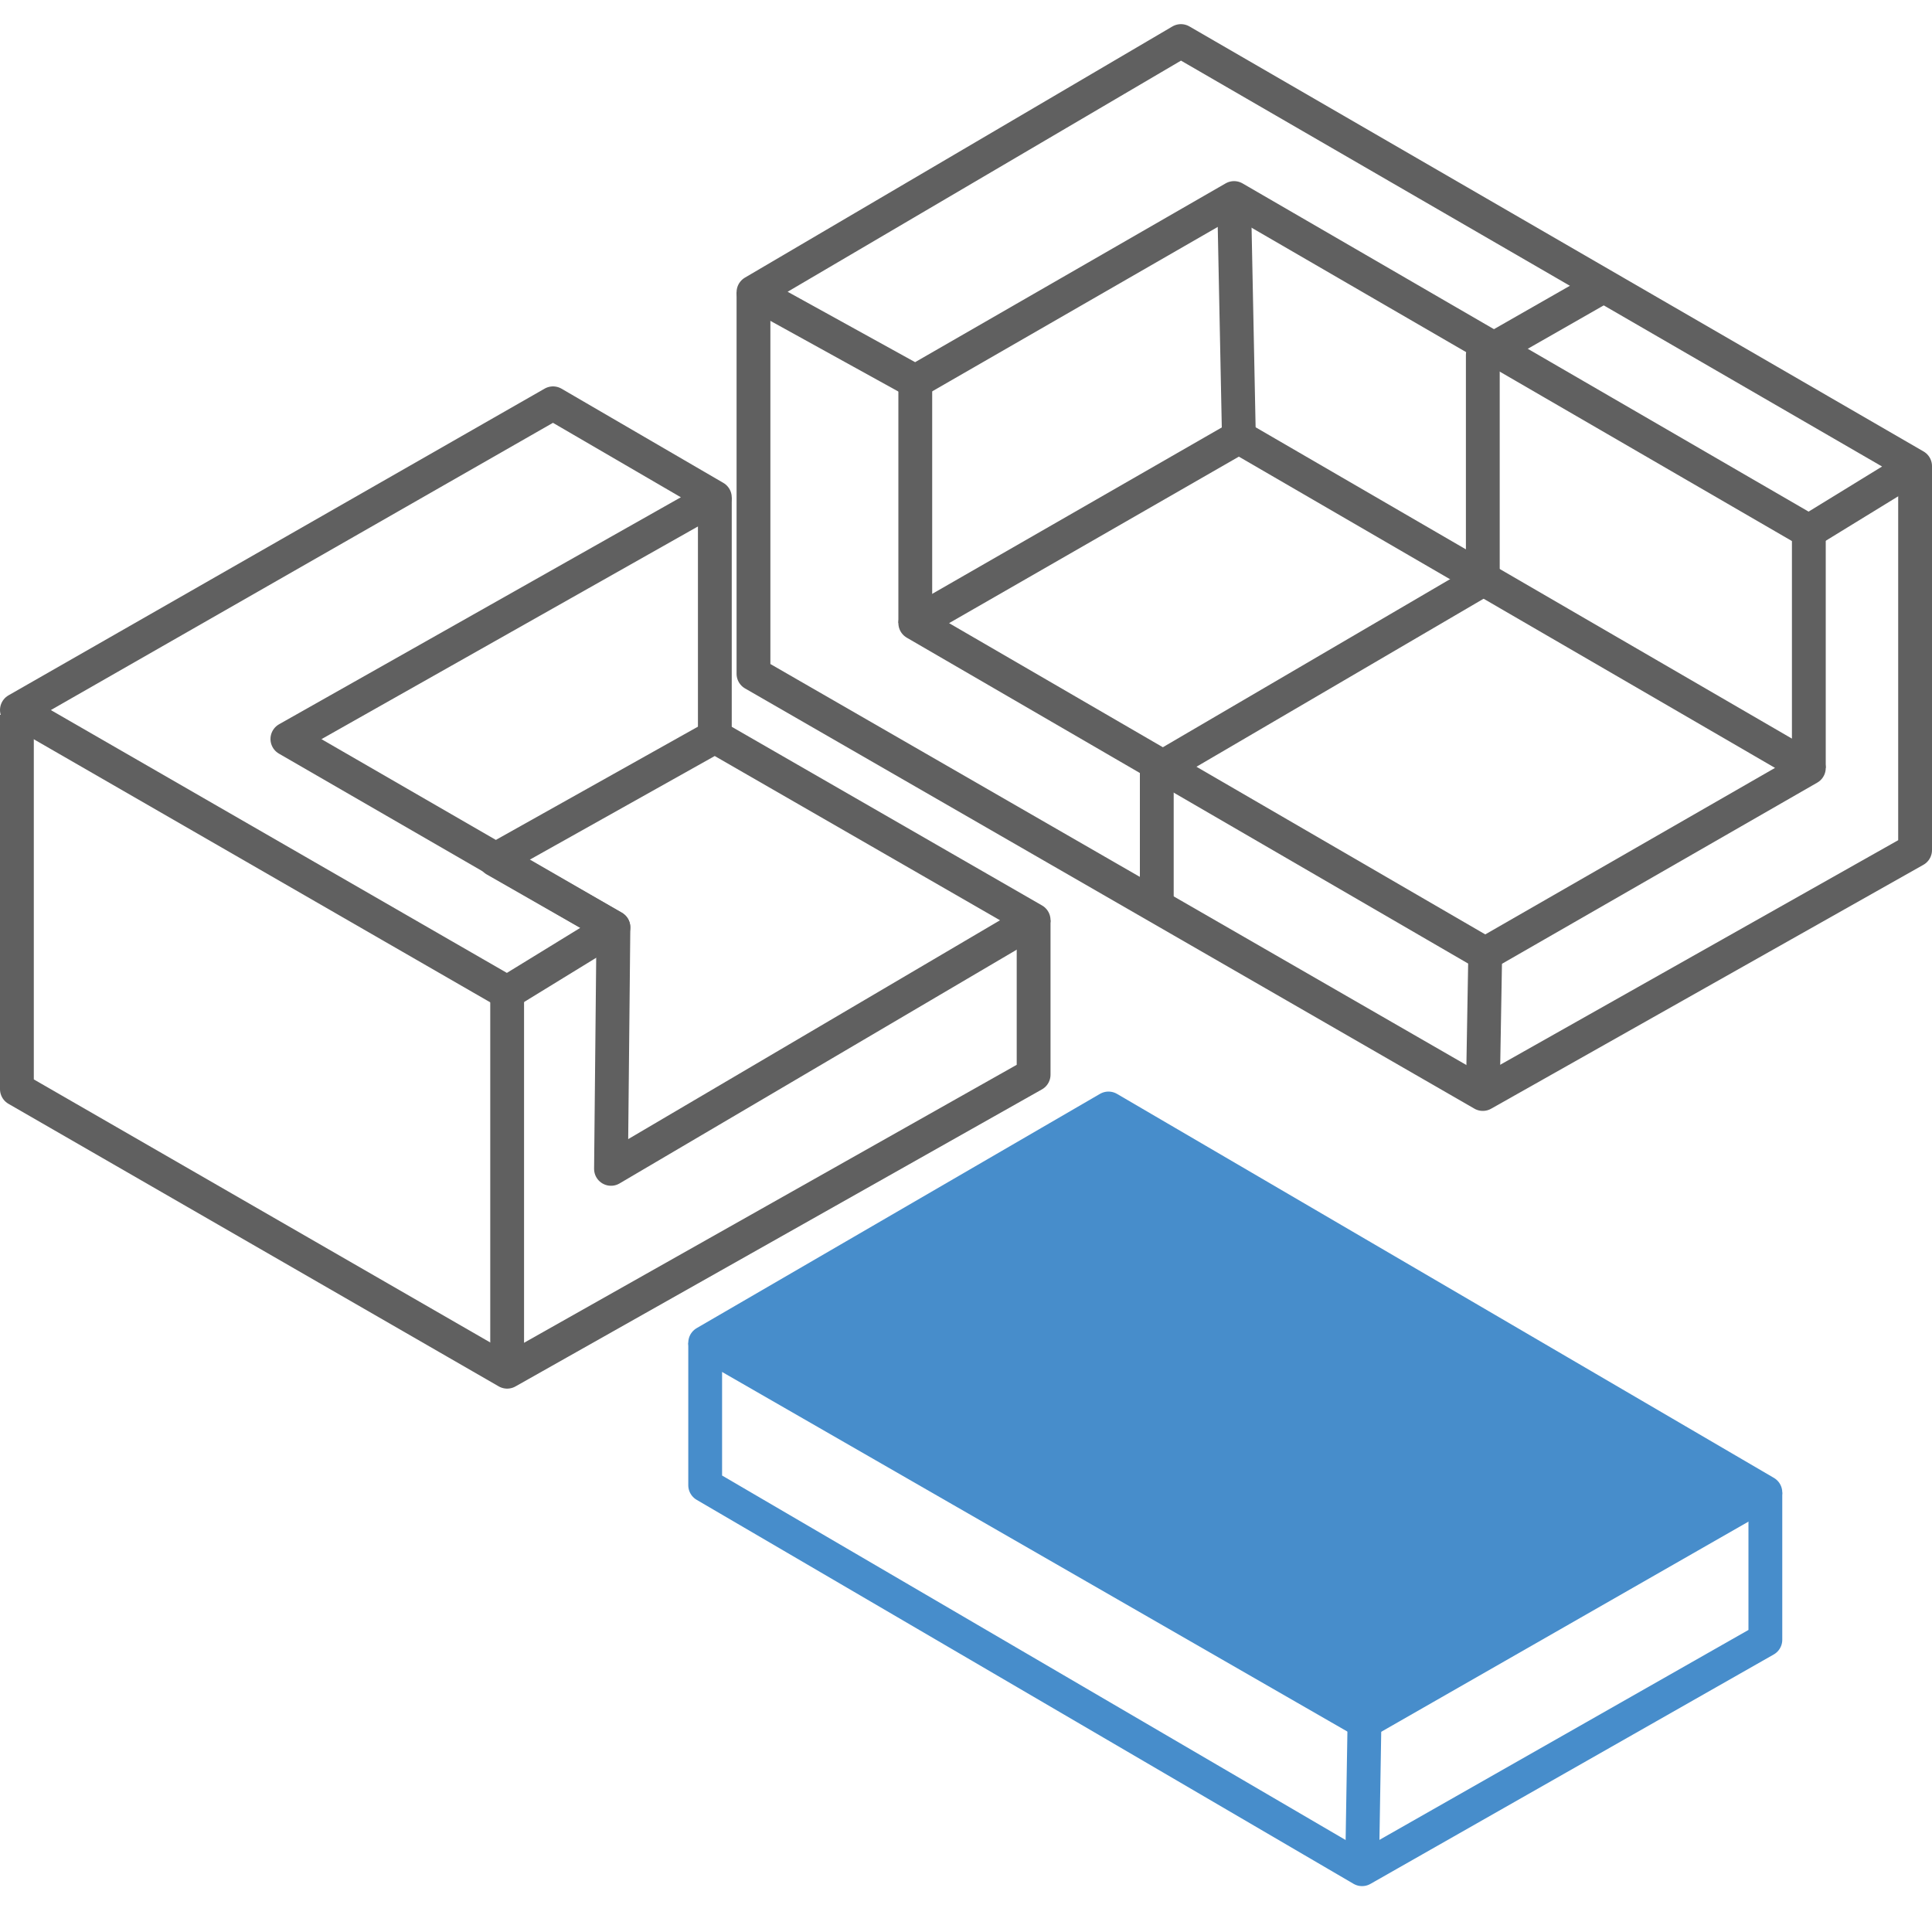 <?xml version="1.0" encoding="utf-8"?>
<!-- Generator: Adobe Illustrator 24.2.1, SVG Export Plug-In . SVG Version: 6.00 Build 0)  -->
<svg version="1.1" id="Layer_1" xmlns="http://www.w3.org/2000/svg" xmlns:xlink="http://www.w3.org/1999/xlink" x="0px" y="0px"
	 viewBox="0 0 80 80" style="enable-background:new 0 0 80 80;" xml:space="preserve">
<style type="text/css">
	.st0{fill:none;stroke:#606060;stroke-width:1.4;stroke-linejoin:round;stroke-miterlimit:10;}
	.st1{fill:#478DCB;stroke:#478DCB;stroke-width:1.4;stroke-linejoin:round;stroke-miterlimit:10;}
	.st2{fill:none;stroke:#478DCB;stroke-width:1.4;stroke-linejoin:round;stroke-miterlimit:10;}
</style>
<g>
	<polygon class="st0" points="37.9,25.8 51.3,18.1 74.9,31.8 61.5,39.5 	"/>
	<polygon class="st0" points="31.2,12.1 48.9,1.7 79.3,19.3 74.9,22 51.1,8.2 37.9,15.8 	"/>
	<g>
		<polygon class="st1" points="73.1,61.8 45.9,45.9 29.2,55.6 56.5,71.3 		"/>
		<polyline class="st2" points="29.2,55.6 29.2,61.5 56.4,77.4 73.1,67.9 73.1,61.8 		"/>
		<line class="st2" x1="56.4" y1="77.4" x2="56.5" y2="71.3"/>
	</g>
	<path class="st2" d="M35.6,48.4"/>
	<path class="st2" d="M35.6,42.2"/>
	<path class="st2" d="M22.3,34.5"/>
	<g>
		<polygon class="st0" points="25.4,38.4 21,41.1 0.7,29.4 22.9,16.7 29.6,20.6 11.9,30.6 		"/>
		<polygon class="st0" points="25.3,48.4 42.8,38.1 29.6,30.5 20.5,35.6 25.4,38.4 		"/>
		<polyline class="st0" points="0.7,29.6 0.7,45.1 21,56.8 42.8,44.5 42.8,38.1 		"/>
		<line class="st0" x1="21" y1="56.8" x2="21" y2="41.1"/>
		<line class="st0" x1="29.6" y1="30.5" x2="29.6" y2="20.6"/>
	</g>
	<polyline class="st0" points="31.2,12.1 31.2,27.9 61.4,45.3 79.3,35.2 79.3,19.3 	"/>
	<line class="st0" x1="74.9" y1="31.8" x2="74.9" y2="22"/>
	<line class="st0" x1="51.3" y1="18.1" x2="51.1" y2="8.2"/>
	<line class="st0" x1="37.9" y1="25.8" x2="37.9" y2="15.8"/>
	<line class="st0" x1="61.4" y1="45.3" x2="61.5" y2="39.5"/>
	<polyline class="st0" points="66.3,11.9 61.4,14.7 61.4,24 47.9,31.9 47.9,37.6 	"/>
</g>
</svg>
